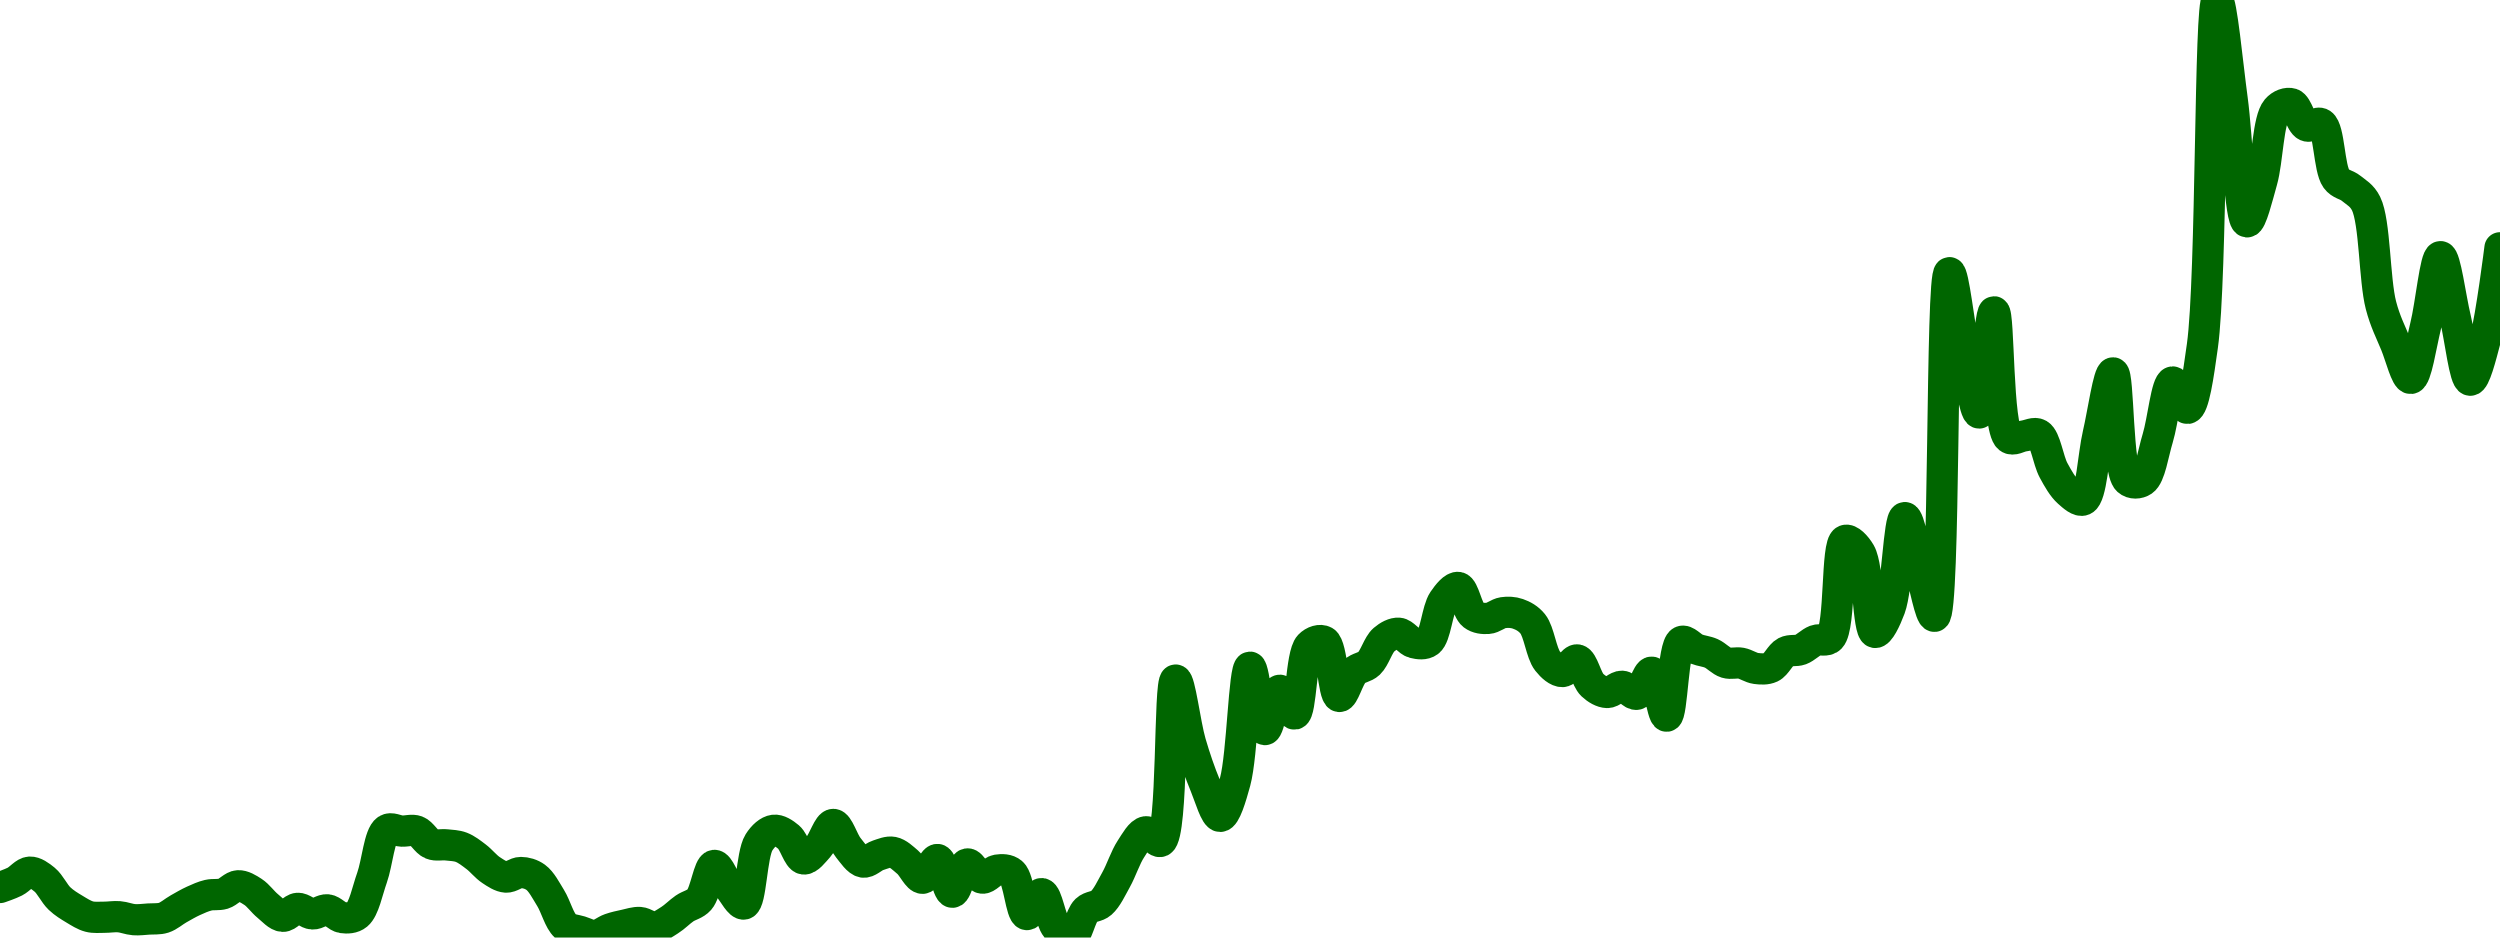 <!-- series7d: [{"tick_date":"2025-06-28 21:00:00","close":"0.04303385"},{"tick_date":"2025-06-28 22:00:00","close":"0.04309784"},{"tick_date":"2025-06-28 23:00:00","close":"0.04320068"},{"tick_date":"2025-06-29 00:00:00","close":"0.04311876"},{"tick_date":"2025-06-29 01:00:00","close":"0.04291346"},{"tick_date":"2025-06-29 02:00:00","close":"0.04279877"},{"tick_date":"2025-06-29 03:00:00","close":"0.04271746"},{"tick_date":"2025-06-29 04:00:00","close":"0.04271024"},{"tick_date":"2025-06-29 05:00:00","close":"0.04271583"},{"tick_date":"2025-06-29 06:00:00","close":"0.04268385"},{"tick_date":"2025-06-29 07:00:00","close":"0.04269106"},{"tick_date":"2025-06-29 08:00:00","close":"0.04270517"},{"tick_date":"2025-06-29 09:00:00","close":"0.04280152"},{"tick_date":"2025-06-29 10:00:00","close":"0.0428885"},{"tick_date":"2025-06-29 11:00:00","close":"0.0429499"},{"tick_date":"2025-06-29 12:00:00","close":"0.04296595"},{"tick_date":"2025-06-29 13:00:00","close":"0.04305238"},{"tick_date":"2025-06-29 14:00:00","close":"0.04298598"},{"tick_date":"2025-06-29 15:00:00","close":"0.04283154"},{"tick_date":"2025-06-29 16:00:00","close":"0.04272055"},{"tick_date":"2025-06-29 17:00:00","close":"0.04280687"},{"tick_date":"2025-06-29 18:00:00","close":"0.04274639"},{"tick_date":"2025-06-29 19:00:00","close":"0.04279074"},{"tick_date":"2025-06-29 20:00:00","close":"0.04270669"},{"tick_date":"2025-06-29 21:00:00","close":"0.04273874"},{"tick_date":"2025-06-29 22:00:00","close":"0.0431408"},{"tick_date":"2025-06-29 23:00:00","close":"0.04366046"},{"tick_date":"2025-06-30 00:00:00","close":"0.04364697"},{"tick_date":"2025-06-30 01:00:00","close":"0.04364693"},{"tick_date":"2025-06-30 02:00:00","close":"0.043507"},{"tick_date":"2025-06-30 03:00:00","close":"0.04349719"},{"tick_date":"2025-06-30 04:00:00","close":"0.04347083"},{"tick_date":"2025-06-30 05:00:00","close":"0.04336724"},{"tick_date":"2025-06-30 06:00:00","close":"0.04322287"},{"tick_date":"2025-06-30 07:00:00","close":"0.04314695"},{"tick_date":"2025-06-30 08:00:00","close":"0.04319663"},{"tick_date":"2025-06-30 09:00:00","close":"0.04314425"},{"tick_date":"2025-06-30 10:00:00","close":"0.04291987"},{"tick_date":"2025-06-30 11:00:00","close":"0.04261342"},{"tick_date":"2025-06-30 12:00:00","close":"0.0425559"},{"tick_date":"2025-06-30 13:00:00","close":"0.0425114"},{"tick_date":"2025-06-30 14:00:00","close":"0.04258369"},{"tick_date":"2025-06-30 15:00:00","close":"0.04262535"},{"tick_date":"2025-06-30 16:00:00","close":"0.04265312"},{"tick_date":"2025-06-30 17:00:00","close":"0.04260101"},{"tick_date":"2025-06-30 18:00:00","close":"0.04267859"},{"tick_date":"2025-06-30 19:00:00","close":"0.04280574"},{"tick_date":"2025-06-30 20:00:00","close":"0.04290255"},{"tick_date":"2025-06-30 21:00:00","close":"0.04327417"},{"tick_date":"2025-06-30 22:00:00","close":"0.04303545"},{"tick_date":"2025-06-30 23:00:00","close":"0.04285424"},{"tick_date":"2025-07-01 00:00:00","close":"0.04352299"},{"tick_date":"2025-07-01 01:00:00","close":"0.0436558"},{"tick_date":"2025-07-01 02:00:00","close":"0.04358117"},{"tick_date":"2025-07-01 03:00:00","close":"0.04334432"},{"tick_date":"2025-07-01 04:00:00","close":"0.04347672"},{"tick_date":"2025-07-01 05:00:00","close":"0.04371962"},{"tick_date":"2025-07-01 06:00:00","close":"0.04346758"},{"tick_date":"2025-07-01 07:00:00","close":"0.04331011"},{"tick_date":"2025-07-01 08:00:00","close":"0.04338332"},{"tick_date":"2025-07-01 09:00:00","close":"0.04341624"},{"tick_date":"2025-07-01 10:00:00","close":"0.04330829"},{"tick_date":"2025-07-01 11:00:00","close":"0.04313412"},{"tick_date":"2025-07-01 12:00:00","close":"0.04333814"},{"tick_date":"2025-07-01 13:00:00","close":"0.04298239"},{"tick_date":"2025-07-01 14:00:00","close":"0.0432899"},{"tick_date":"2025-07-01 15:00:00","close":"0.04313583"},{"tick_date":"2025-07-01 16:00:00","close":"0.04322242"},{"tick_date":"2025-07-01 17:00:00","close":"0.04319231"},{"tick_date":"2025-07-01 18:00:00","close":"0.04273946"},{"tick_date":"2025-07-01 19:00:00","close":"0.04296731"},{"tick_date":"2025-07-01 20:00:00","close":"0.04259807"},{"tick_date":"2025-07-01 21:00:00","close":"0.04249"},{"tick_date":"2025-07-01 22:00:00","close":"0.04278716"},{"tick_date":"2025-07-01 23:00:00","close":"0.04286473"},{"tick_date":"2025-07-02 00:00:00","close":"0.04311818"},{"tick_date":"2025-07-02 01:00:00","close":"0.04345348"},{"tick_date":"2025-07-02 02:00:00","close":"0.04363962"},{"tick_date":"2025-07-02 03:00:00","close":"0.04353607"},{"tick_date":"2025-07-02 04:00:00","close":"0.04528931"},{"tick_date":"2025-07-02 05:00:00","close":"0.04460733"},{"tick_date":"2025-07-02 06:00:00","close":"0.04414038"},{"tick_date":"2025-07-02 07:00:00","close":"0.04380726"},{"tick_date":"2025-07-02 08:00:00","close":"0.04418354"},{"tick_date":"2025-07-02 09:00:00","close":"0.04542928"},{"tick_date":"2025-07-02 10:00:00","close":"0.04475095"},{"tick_date":"2025-07-02 11:00:00","close":"0.04517841"},{"tick_date":"2025-07-02 12:00:00","close":"0.04491989"},{"tick_date":"2025-07-02 13:00:00","close":"0.04566465"},{"tick_date":"2025-07-02 14:00:00","close":"0.04570837"},{"tick_date":"2025-07-02 15:00:00","close":"0.04511109"},{"tick_date":"2025-07-02 16:00:00","close":"0.04538023"},{"tick_date":"2025-07-02 17:00:00","close":"0.04547062"},{"tick_date":"2025-07-02 18:00:00","close":"0.04572761"},{"tick_date":"2025-07-02 19:00:00","close":"0.04579828"},{"tick_date":"2025-07-02 20:00:00","close":"0.04569587"},{"tick_date":"2025-07-02 21:00:00","close":"0.04570785"},{"tick_date":"2025-07-02 22:00:00","close":"0.0461533"},{"tick_date":"2025-07-02 23:00:00","close":"0.04629627"},{"tick_date":"2025-07-03 00:00:00","close":"0.04599772"},{"tick_date":"2025-07-03 01:00:00","close":"0.0459598"},{"tick_date":"2025-07-03 02:00:00","close":"0.04602187"},{"tick_date":"2025-07-03 03:00:00","close":"0.04600952"},{"tick_date":"2025-07-03 04:00:00","close":"0.04590023"},{"tick_date":"2025-07-03 05:00:00","close":"0.04549496"},{"tick_date":"2025-07-03 06:00:00","close":"0.04538206"},{"tick_date":"2025-07-03 07:00:00","close":"0.04550807"},{"tick_date":"2025-07-03 08:00:00","close":"0.04523584"},{"tick_date":"2025-07-03 09:00:00","close":"0.04515428"},{"tick_date":"2025-07-03 10:00:00","close":"0.04522179"},{"tick_date":"2025-07-03 11:00:00","close":"0.04513498"},{"tick_date":"2025-07-03 12:00:00","close":"0.04537498"},{"tick_date":"2025-07-03 13:00:00","close":"0.04489678"},{"tick_date":"2025-07-03 14:00:00","close":"0.04570844"},{"tick_date":"2025-07-03 15:00:00","close":"0.04562657"},{"tick_date":"2025-07-03 16:00:00","close":"0.04557921"},{"tick_date":"2025-07-03 17:00:00","close":"0.0454783"},{"tick_date":"2025-07-03 18:00:00","close":"0.04547261"},{"tick_date":"2025-07-03 19:00:00","close":"0.04541559"},{"tick_date":"2025-07-03 20:00:00","close":"0.04542773"},{"tick_date":"2025-07-03 21:00:00","close":"0.04559407"},{"tick_date":"2025-07-03 22:00:00","close":"0.04562083"},{"tick_date":"2025-07-03 23:00:00","close":"0.04571973"},{"tick_date":"2025-07-04 00:00:00","close":"0.04574997"},{"tick_date":"2025-07-04 01:00:00","close":"0.04680746"},{"tick_date":"2025-07-04 02:00:00","close":"0.04667223"},{"tick_date":"2025-07-04 03:00:00","close":"0.04580754"},{"tick_date":"2025-07-04 04:00:00","close":"0.04606974"},{"tick_date":"2025-07-04 05:00:00","close":"0.0470557"},{"tick_date":"2025-07-04 06:00:00","close":"0.04651313"},{"tick_date":"2025-07-04 07:00:00","close":"0.04598287"},{"tick_date":"2025-07-04 08:00:00","close":"0.04971902"},{"tick_date":"2025-07-04 09:00:00","close":"0.0488756"},{"tick_date":"2025-07-04 10:00:00","close":"0.04819361"},{"tick_date":"2025-07-04 11:00:00","close":"0.04929337"},{"tick_date":"2025-07-04 12:00:00","close":"0.0479233"},{"tick_date":"2025-07-04 13:00:00","close":"0.04794347"},{"tick_date":"2025-07-04 14:00:00","close":"0.04795983"},{"tick_date":"2025-07-04 15:00:00","close":"0.0475695"},{"tick_date":"2025-07-04 16:00:00","close":"0.04733323"},{"tick_date":"2025-07-04 17:00:00","close":"0.04724785"},{"tick_date":"2025-07-04 18:00:00","close":"0.04796396"},{"tick_date":"2025-07-04 19:00:00","close":"0.04862915"},{"tick_date":"2025-07-04 20:00:00","close":"0.04746121"},{"tick_date":"2025-07-04 21:00:00","close":"0.04745669"},{"tick_date":"2025-07-04 22:00:00","close":"0.04791978"},{"tick_date":"2025-07-04 23:00:00","close":"0.04853044"},{"tick_date":"2025-07-05 00:00:00","close":"0.04824372"},{"tick_date":"2025-07-05 01:00:00","close":"0.04892204"},{"tick_date":"2025-07-05 02:00:00","close":"0.052684"},{"tick_date":"2025-07-05 03:00:00","close":"0.051606"},{"tick_date":"2025-07-05 04:00:00","close":"0.050272"},{"tick_date":"2025-07-05 05:00:00","close":"0.050719"},{"tick_date":"2025-07-05 06:00:00","close":"0.051494"},{"tick_date":"2025-07-05 07:00:00","close":"0.051555"},{"tick_date":"2025-07-05 08:00:00","close":"0.051316"},{"tick_date":"2025-07-05 09:00:00","close":"0.051337"},{"tick_date":"2025-07-05 10:00:00","close":"0.050741"},{"tick_date":"2025-07-05 11:00:00","close":"0.050636"},{"tick_date":"2025-07-05 12:00:00","close":"0.05047"},{"tick_date":"2025-07-05 13:00:00","close":"0.04936429"},{"tick_date":"2025-07-05 14:00:00","close":"0.04893894"},{"tick_date":"2025-07-05 15:00:00","close":"0.04856956"},{"tick_date":"2025-07-05 16:00:00","close":"0.04913706"},{"tick_date":"2025-07-05 17:00:00","close":"0.04989297"},{"tick_date":"2025-07-05 18:00:00","close":"0.04922342"},{"tick_date":"2025-07-05 19:00:00","close":"0.04855003"},{"tick_date":"2025-07-05 20:00:00","close":"0.04898614"},{"tick_date":"2025-07-05 21:00:00","close":"0.04998939"}] -->

<svg width="160" height="60" viewBox="0 0 160 60" xmlns="http://www.w3.org/2000/svg">
  <defs>
    <linearGradient id="grad-area" x1="0" y1="0" x2="0" y2="1">
      <stop offset="0%" stop-color="rgba(76,175,80,.2)" />
      <stop offset="100%" stop-color="rgba(0,0,0,0)" />
    </linearGradient>
  </defs>

  <path d="M0,56.799C0,56.799,0.642,56.58,0.952,56.422C1.278,56.256,1.583,55.833,1.905,55.817C2.218,55.802,2.564,56.059,2.857,56.299C3.209,56.588,3.467,57.182,3.81,57.508C4.108,57.791,4.437,57.987,4.762,58.183C5.072,58.369,5.387,58.576,5.714,58.661C6.023,58.742,6.349,58.702,6.667,58.704C6.984,58.705,7.303,58.645,7.619,58.671C7.938,58.696,8.253,58.835,8.571,58.859C8.887,58.883,9.207,58.837,9.524,58.817C9.841,58.796,10.17,58.832,10.476,58.734C10.806,58.627,11.109,58.347,11.429,58.166C11.744,57.988,12.059,57.802,12.381,57.655C12.694,57.512,13.011,57.369,13.333,57.293C13.646,57.22,13.977,57.292,14.286,57.199C14.613,57.099,14.917,56.706,15.238,56.69C15.552,56.674,15.89,56.886,16.19,57.081C16.53,57.301,16.814,57.723,17.143,57.99C17.451,58.239,17.772,58.625,18.095,58.643C18.408,58.66,18.725,58.156,19.048,58.135C19.36,58.114,19.68,58.477,20,58.491C20.315,58.505,20.641,58.197,20.952,58.23C21.277,58.264,21.579,58.678,21.905,58.725C22.215,58.769,22.586,58.761,22.857,58.536C23.297,58.172,23.508,57.015,23.81,56.17C24.147,55.222,24.274,53.44,24.762,53.111C25.028,52.931,25.397,53.177,25.714,53.19C26.031,53.204,26.368,53.079,26.667,53.191C27.01,53.318,27.276,53.875,27.619,54.014C27.917,54.136,28.255,54.037,28.571,54.072C28.89,54.107,29.218,54.11,29.524,54.227C29.855,54.354,30.168,54.603,30.476,54.837C30.804,55.085,31.094,55.466,31.429,55.686C31.732,55.887,32.059,56.111,32.381,56.133C32.694,56.155,33.016,55.839,33.333,55.841C33.651,55.843,33.998,55.94,34.286,56.149C34.652,56.416,34.937,56.984,35.238,57.47C35.576,58.014,35.795,58.931,36.19,59.274C36.469,59.515,36.824,59.512,37.143,59.612C37.459,59.711,37.782,59.898,38.095,59.874C38.417,59.85,38.725,59.561,39.048,59.449C39.361,59.339,39.681,59.272,40,59.203C40.316,59.136,40.638,59.018,40.952,59.04C41.273,59.063,41.591,59.368,41.905,59.347C42.227,59.325,42.55,59.081,42.857,58.89C43.186,58.685,43.485,58.365,43.81,58.142C44.12,57.928,44.485,57.886,44.762,57.572C45.167,57.111,45.365,55.417,45.714,55.385C46.009,55.357,46.334,56.363,46.667,56.79C46.972,57.181,47.35,57.924,47.619,57.856C48.072,57.742,48.088,54.691,48.571,53.92C48.838,53.495,49.193,53.181,49.524,53.138C49.829,53.099,50.188,53.334,50.476,53.578C50.841,53.886,51.082,54.922,51.429,54.972C51.725,55.014,52.086,54.518,52.381,54.192C52.73,53.808,53.018,52.76,53.333,52.763C53.653,52.765,53.942,53.826,54.286,54.246C54.584,54.611,54.899,55.114,55.238,55.173C55.539,55.226,55.867,54.847,56.19,54.742C56.502,54.641,56.837,54.488,57.143,54.548C57.474,54.613,57.792,54.926,58.095,55.184C58.43,55.469,58.737,56.221,59.048,56.209C59.373,56.196,59.709,54.972,60,55.008C60.357,55.052,60.625,57.092,60.952,57.102C61.261,57.111,61.544,55.351,61.905,55.292C62.194,55.244,62.522,56.153,62.857,56.199C63.16,56.24,63.483,55.74,63.81,55.689C64.119,55.641,64.493,55.637,64.762,55.866C65.221,56.258,65.341,58.48,65.714,58.532C65.999,58.571,66.373,57.161,66.667,57.191C67.019,57.227,67.219,58.887,67.619,59.364C67.897,59.695,68.287,60.07,68.571,60C68.946,59.908,69.138,58.618,69.524,58.251C69.805,57.984,70.19,58.048,70.476,57.794C70.846,57.467,71.126,56.844,71.429,56.303C71.765,55.7,72.023,54.872,72.381,54.329C72.672,53.888,72.993,53.282,73.333,53.234C73.633,53.19,74.021,53.972,74.286,53.843C75.087,53.451,74.807,43.554,75.238,43.524C75.51,43.505,75.84,46.334,76.19,47.538C76.485,48.549,76.799,49.456,77.143,50.286C77.441,51.004,77.785,52.254,78.095,52.247C78.421,52.239,78.78,51.009,79.048,50.032C79.517,48.321,79.62,42.72,80,42.7C80.283,42.685,80.594,46.67,80.952,46.692C81.243,46.711,81.548,44.212,81.905,44.177C82.196,44.148,82.585,45.746,82.857,45.698C83.288,45.623,83.247,41.906,83.81,41.315C84.073,41.037,84.497,40.905,84.762,41.057C85.272,41.35,85.322,44.518,85.714,44.573C85.994,44.612,86.295,43.349,86.667,42.989C86.952,42.712,87.332,42.729,87.619,42.457C87.986,42.108,88.198,41.265,88.571,40.944C88.856,40.699,89.213,40.504,89.524,40.528C89.848,40.553,90.144,41.048,90.476,41.131C90.782,41.207,91.16,41.264,91.429,41.06C91.888,40.712,91.972,39.039,92.381,38.438C92.657,38.033,93.044,37.546,93.333,37.597C93.696,37.661,93.888,39.051,94.286,39.354C94.564,39.567,94.924,39.599,95.238,39.577C95.559,39.556,95.868,39.259,96.19,39.212C96.503,39.166,96.839,39.179,97.143,39.285C97.476,39.401,97.82,39.586,98.095,39.928C98.507,40.439,98.638,41.797,99.048,42.313C99.323,42.661,99.686,42.986,100,42.978C100.321,42.969,100.663,42.182,100.952,42.236C101.313,42.304,101.529,43.488,101.905,43.838C102.189,44.104,102.537,44.307,102.857,44.319C103.172,44.33,103.496,43.906,103.81,43.921C104.131,43.937,104.473,44.504,104.762,44.432C105.125,44.342,105.43,42.981,105.714,43.02C106.09,43.07,106.38,45.853,106.667,45.834C107.034,45.81,107.056,41.331,107.619,41.057C107.883,40.929,108.248,41.411,108.571,41.539C108.883,41.662,109.216,41.679,109.524,41.817C109.852,41.964,110.145,42.31,110.476,42.411C110.782,42.505,111.116,42.386,111.429,42.445C111.751,42.506,112.059,42.738,112.381,42.781C112.694,42.822,113.04,42.846,113.333,42.709C113.685,42.545,113.936,41.913,114.286,41.73C114.58,41.576,114.931,41.687,115.238,41.573C115.568,41.45,115.861,41.117,116.19,40.99C116.497,40.873,116.88,41.084,117.143,40.812C117.814,40.119,117.502,34.812,118.095,34.588C118.358,34.489,118.783,34.933,119.048,35.384C119.587,36.306,119.545,40.389,120,40.474C120.269,40.524,120.685,39.645,120.952,38.93C121.433,37.644,121.528,33.151,121.905,33.127C122.189,33.109,122.538,35.263,122.857,36.321C123.173,37.367,123.546,39.475,123.81,39.442C124.493,39.355,124.211,17.492,124.762,17.451C125.026,17.432,125.379,20.852,125.714,22.416C126.017,23.828,126.378,26.442,126.667,26.43C127.03,26.414,127.317,19.952,127.619,19.957C127.956,19.961,127.803,27.419,128.571,28.021C128.836,28.228,129.206,27.938,129.524,27.902C129.841,27.866,130.205,27.643,130.476,27.806C130.914,28.067,131.074,29.448,131.429,30.103C131.721,30.642,132.019,31.171,132.381,31.494C132.67,31.751,133.069,32.118,133.333,31.996C133.863,31.752,133.963,29.159,134.286,27.781C134.598,26.451,134.953,23.852,135.238,23.866C135.612,23.885,135.479,30.103,136.19,30.74C136.454,30.976,136.875,30.952,137.143,30.767C137.61,30.445,137.795,29.019,138.095,28.041C138.435,26.932,138.659,24.497,139.048,24.447C139.328,24.411,139.723,26.174,140,26.135C140.403,26.078,140.689,24.028,140.952,22.142C141.564,17.76,141.41,0.026,141.905,0C142.171,-0.014,142.555,4.115,142.857,6.345C143.193,8.821,143.356,14.145,143.81,14.197C144.079,14.227,144.476,12.574,144.762,11.566C145.131,10.264,145.15,7.663,145.714,7.004C145.978,6.696,146.381,6.554,146.667,6.645C147.036,6.763,147.242,7.882,147.619,8.052C147.903,8.18,148.306,7.751,148.571,7.928C149.087,8.272,149.046,10.78,149.524,11.436C149.791,11.803,150.172,11.805,150.476,12.054C150.81,12.328,151.165,12.498,151.429,13.031C152.007,14.201,151.954,17.896,152.381,19.539C152.654,20.588,153.006,21.242,153.333,22.043C153.642,22.797,153.993,24.237,154.286,24.217C154.64,24.193,154.939,22.075,155.238,20.877C155.58,19.505,155.863,16.432,156.19,16.427C156.499,16.423,156.826,19.053,157.143,20.368C157.461,21.687,157.739,24.311,158.095,24.332C158.387,24.349,158.772,22.813,159.048,21.765C159.456,20.216,160,15.86,160,15.86"
        fill="none"
        stroke="#006600"
        stroke-width="2"
        stroke-linejoin="round"
        stroke-linecap="round"
        />
</svg>